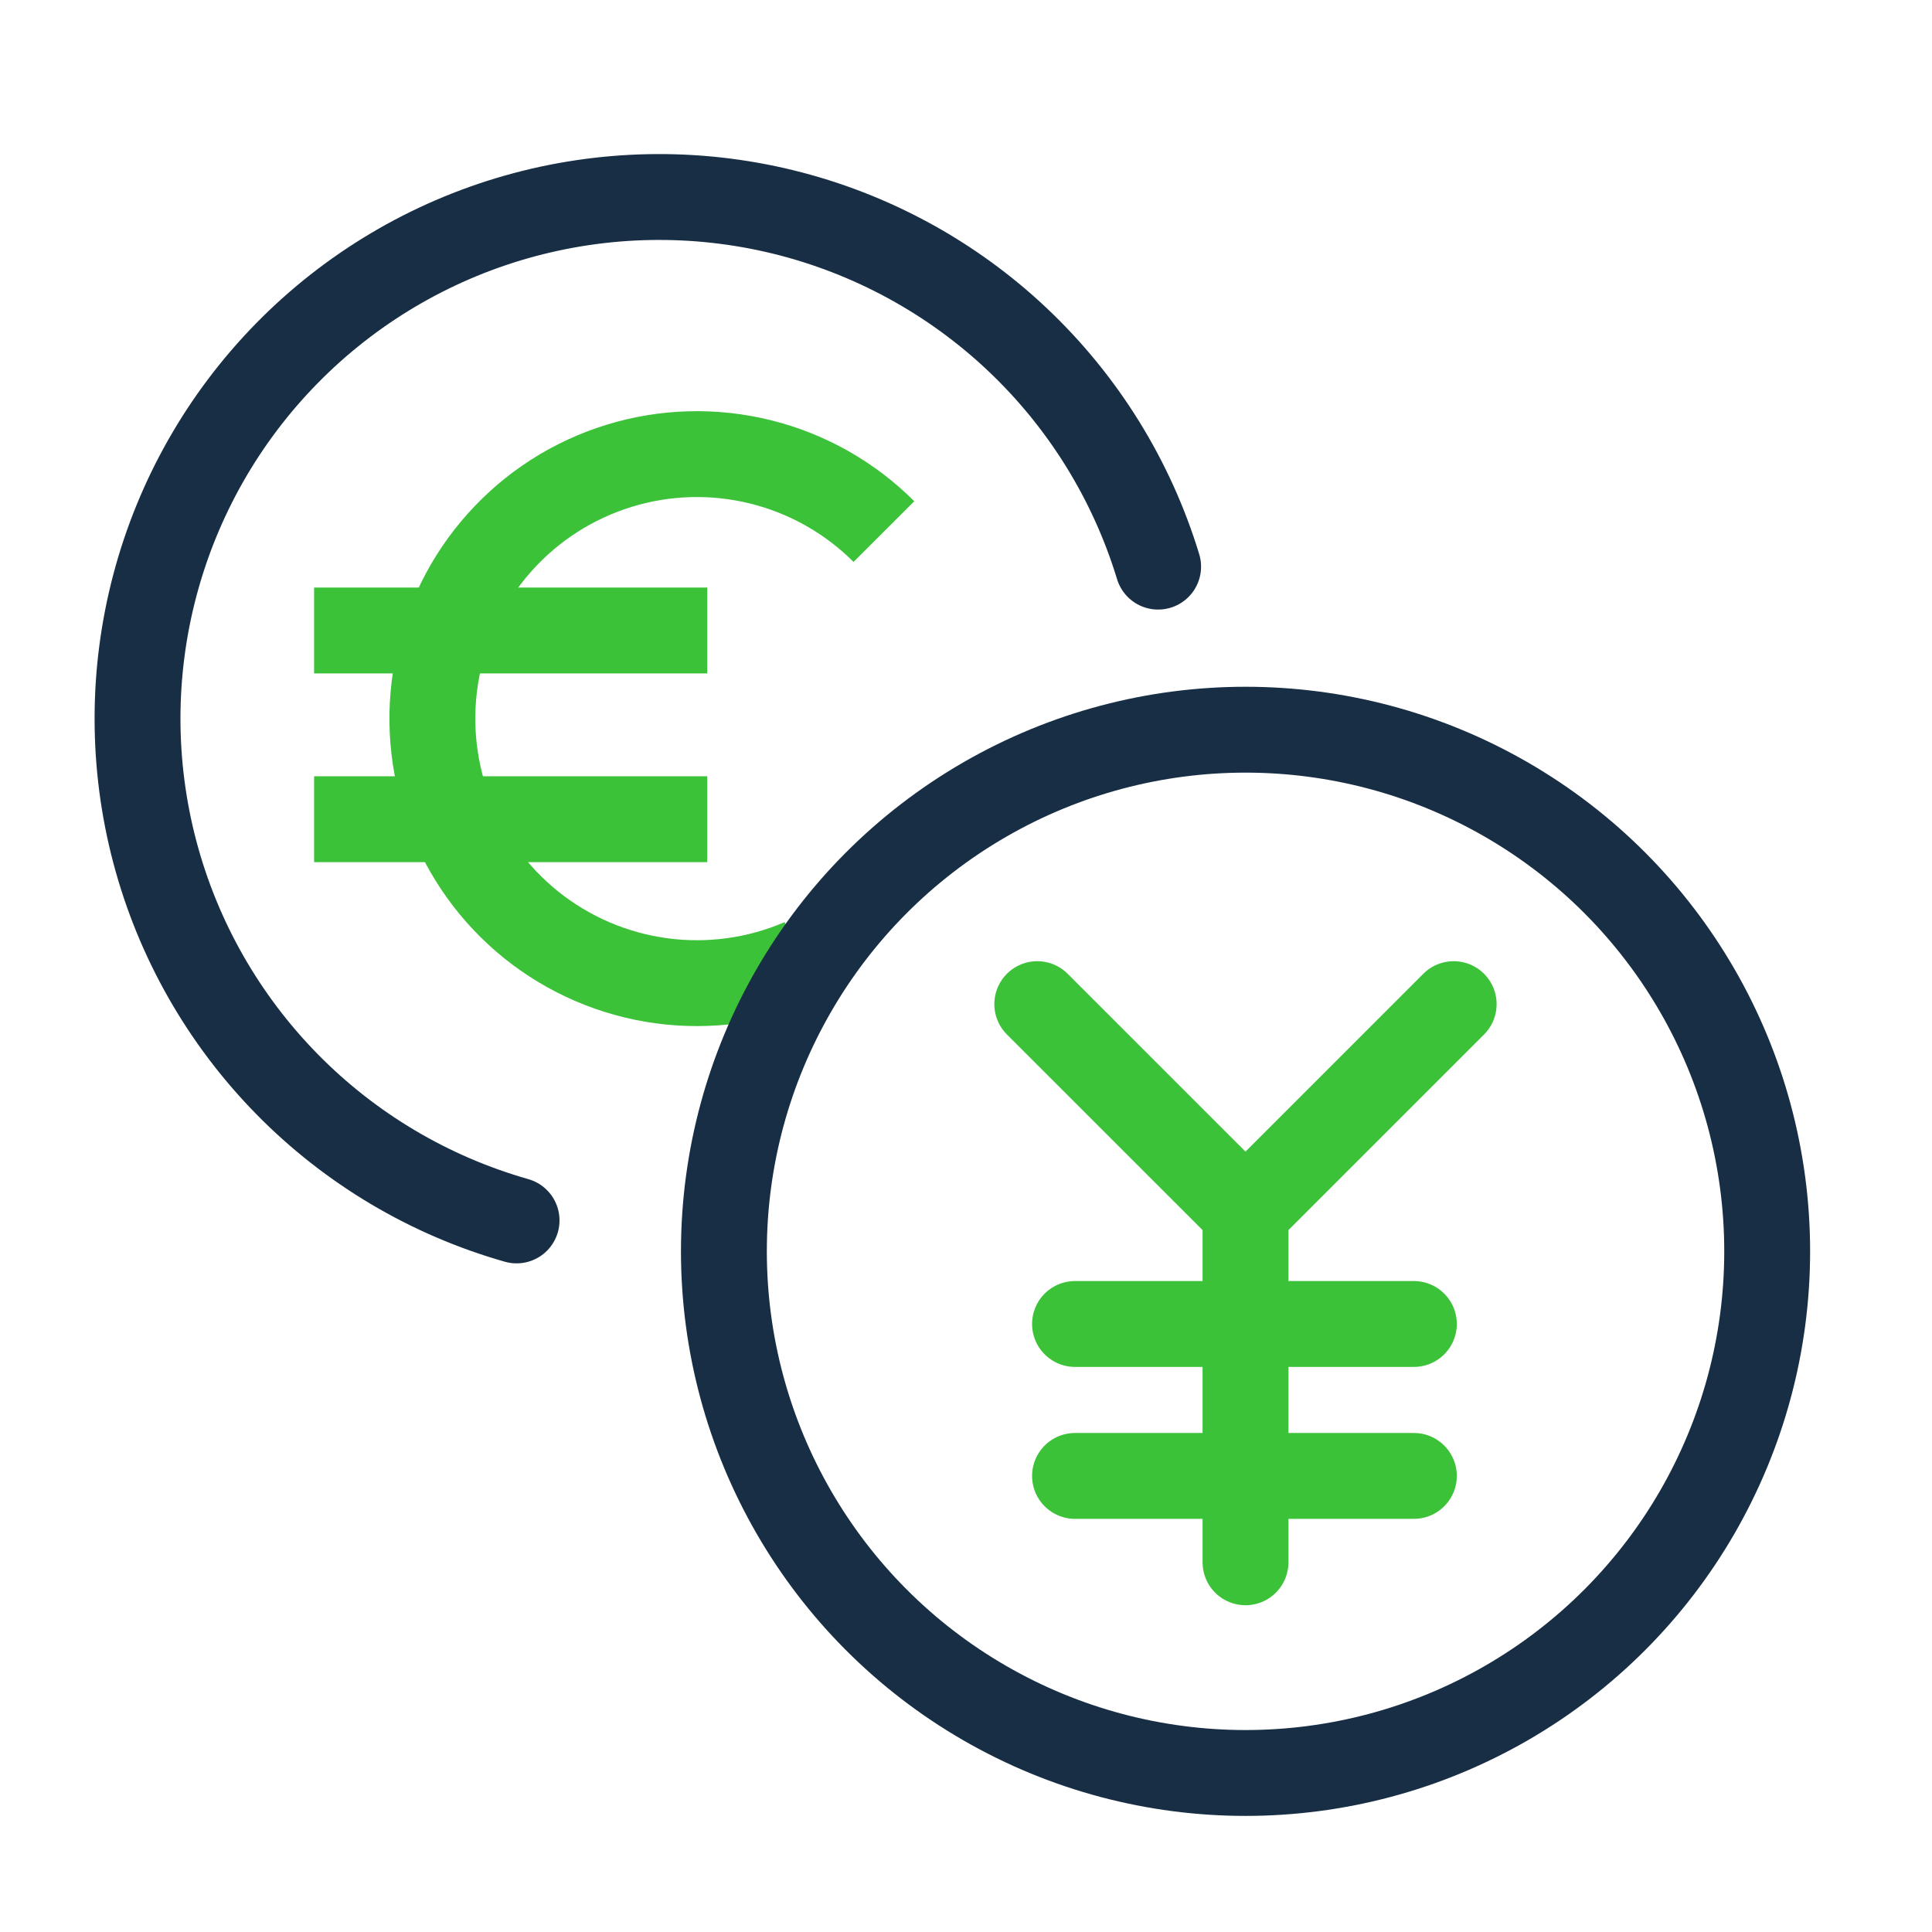 <svg xmlns="http://www.w3.org/2000/svg" width="45" height="45" viewBox="0 0 45 45" fill="none"><path d="M18.672 22.396C17.644 22.84 16.515 22.994 15.405 22.844C14.296 22.694 13.248 22.244 12.375 21.544C11.502 20.843 10.836 19.918 10.45 18.867C10.063 17.816 9.97 16.68 10.18 15.581C10.39 14.481 10.897 13.459 11.644 12.626C12.391 11.792 13.351 11.178 14.422 10.849C15.492 10.52 16.631 10.489 17.718 10.759C18.804 11.029 19.797 11.59 20.588 12.382" stroke="#3CC239" stroke-width="2"></path><path d="M7.316 14.685H16.473" stroke="#3CC239" stroke-width="2"></path><path d="M7.316 19.081H16.473" stroke="#3CC239" stroke-width="2"></path><circle cx="29.011" cy="29.146" r="12.15" stroke="#172E44" stroke-width="2"></circle><path d="M12.032 28.426C10.005 27.85 8.162 26.756 6.686 25.253C5.209 23.749 4.148 21.888 3.608 19.85C3.069 17.813 3.068 15.671 3.607 13.633C4.145 11.596 5.205 9.733 6.681 8.229C8.157 6.725 9.999 5.63 12.026 5.053C14.053 4.476 16.195 4.436 18.242 4.937C20.289 5.439 22.171 6.464 23.702 7.912C25.233 9.36 26.361 11.182 26.975 13.198" stroke="#172E44" stroke-width="2" stroke-linecap="round"></path><path d="M29.01 36.389V28.237M29.01 28.237L24.16 23.388M29.01 28.237L33.859 23.388" stroke="#3CC239" stroke-width="2" stroke-linecap="round"></path><path d="M25.039 30.838H32.932" stroke="#3CC239" stroke-width="2" stroke-linecap="round"></path><path d="M25.039 34.377H32.932" stroke="#3CC239" stroke-width="2" stroke-linecap="round"></path></svg>